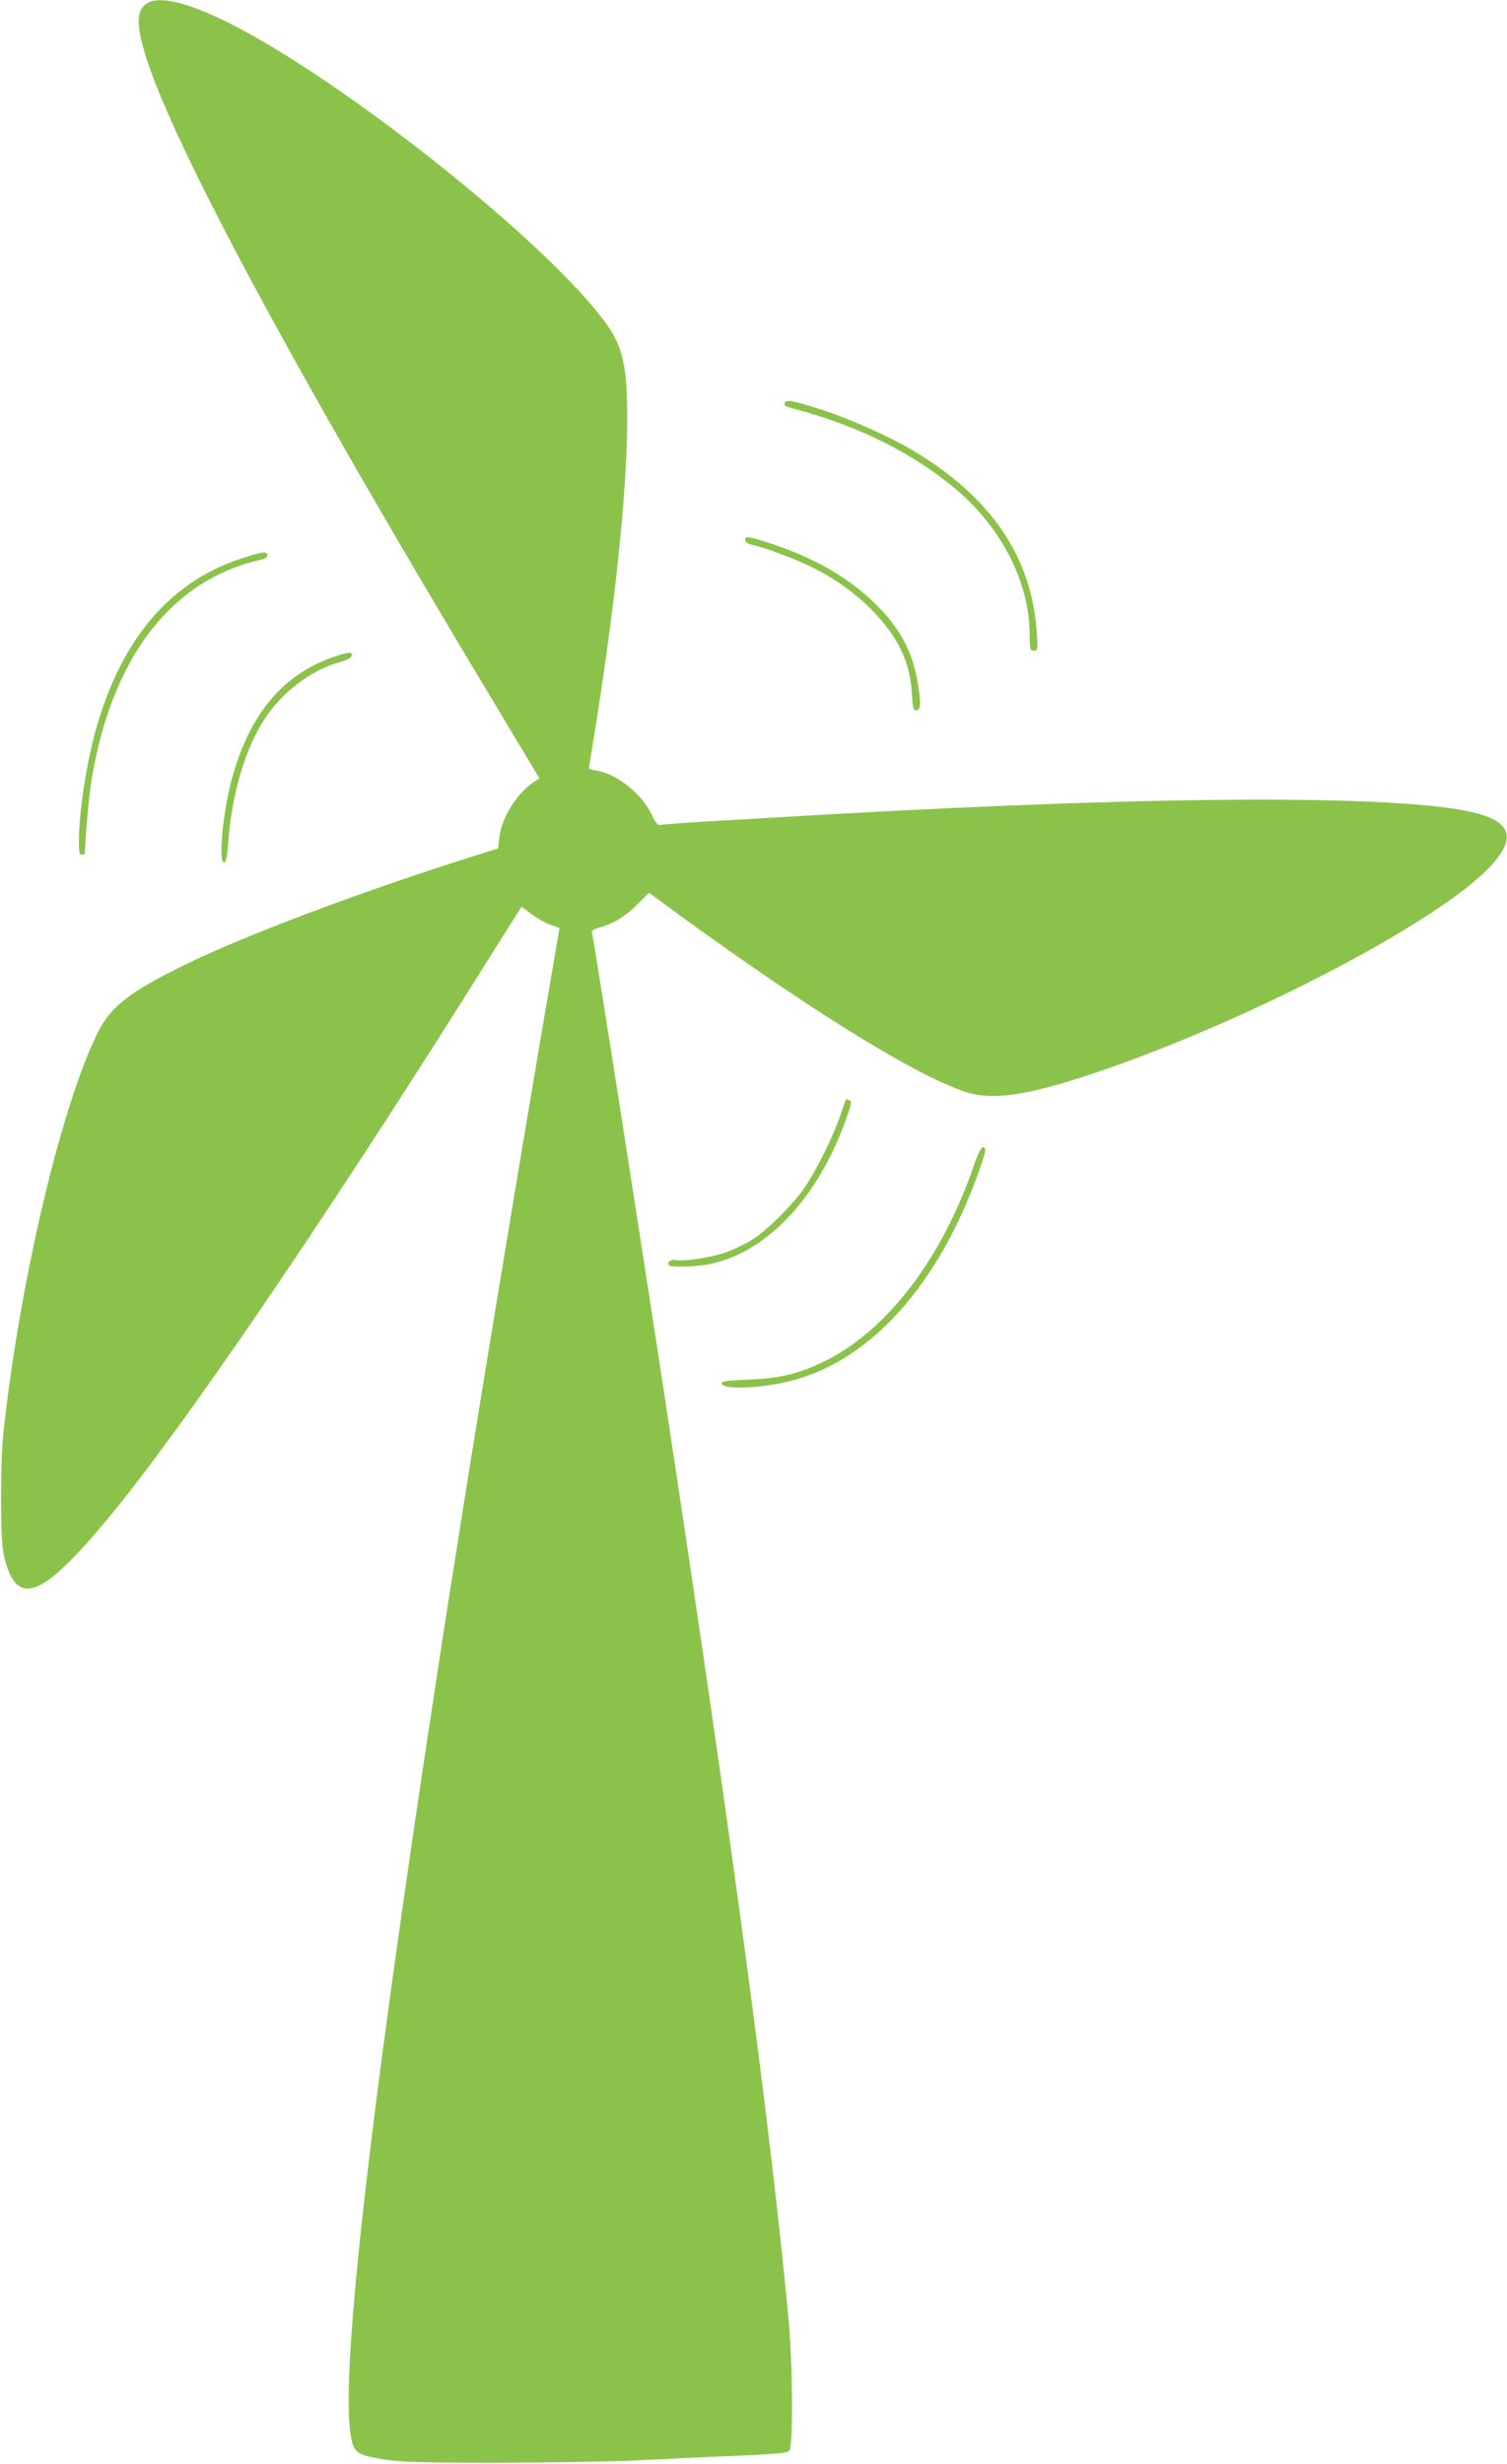 <?xml version="1.0" standalone="no"?>
<!DOCTYPE svg PUBLIC "-//W3C//DTD SVG 20010904//EN"
 "http://www.w3.org/TR/2001/REC-SVG-20010904/DTD/svg10.dtd">
<svg version="1.0" xmlns="http://www.w3.org/2000/svg"
 width="783pt" height="1280pt" viewBox="0 0 783 1280"
 preserveAspectRatio="xMidYMid meet">
<g transform="translate(0,1280) scale(0.1,-0.1)"
fill="#8bc34a" stroke="none">
<path d="M767 12785 c-52 -30 -60 -93 -26 -221 113 -434 760 -1643 1837 -3433
l225 -375 -24 -15 c-90 -56 -173 -188 -185 -292 l-6 -57 -72 -22 c-616 -193
-1227 -422 -1551 -580 -287 -140 -388 -218 -454 -348 -190 -377 -408 -1295
-493 -2082 -17 -161 -17 -558 1 -635 63 -280 190 -237 540 184 380 457 1102
1514 1896 2776 114 182 218 347 231 367 l24 38 50 -38 c28 -21 72 -46 99 -56
l48 -17 -43 -252 c-113 -651 -371 -2211 -465 -2807 -27 -173 -56 -355 -64
-405 -8 -49 -37 -236 -64 -415 -370 -2413 -517 -3756 -439 -3995 17 -51 42
-63 172 -83 83 -13 190 -16 596 -16 272 1 590 6 705 12 116 6 338 17 495 23
217 9 289 15 300 26 22 20 19 456 -4 698 -94 993 -287 2430 -616 4605 -142
936 -396 2564 -405 2587 -2 8 12 17 38 24 73 20 140 60 200 122 l59 59 41 -30
c728 -537 1329 -914 1602 -1004 137 -45 308 -22 637 86 806 266 1824 795 2095
1089 127 138 107 222 -67 270 -354 98 -1576 97 -3365 -3 -170 -10 -262 -15
-685 -40 -96 -6 -184 -13 -196 -15 -17 -4 -26 6 -49 55 -51 107 -180 209 -283
226 -23 4 -42 9 -42 13 0 3 9 62 21 131 101 619 166 1195 176 1570 9 350 -11
470 -100 598 -283 407 -1362 1269 -1966 1572 -213 106 -358 142 -424 105z"/>
<path d="M4077 10706 c-5 -12 4 -18 36 -26 337 -88 626 -230 853 -421 240
-203 384 -487 384 -759 0 -75 1 -80 22 -80 20 0 21 3 15 93 -26 397 -241 710
-654 953 -121 71 -325 161 -471 208 -150 47 -178 52 -185 32z"/>
<path d="M3872 9993 c2 -10 17 -20 38 -24 58 -12 210 -68 295 -109 127 -61
233 -136 325 -229 136 -139 198 -268 208 -433 4 -77 7 -88 23 -88 23 0 25 38
8 139 -26 162 -91 286 -218 411 -137 135 -308 236 -530 311 -131 44 -154 47
-149 22z"/>
<path d="M1243 9895 c-362 -122 -610 -415 -742 -875 -52 -184 -91 -436 -91
-596 0 -50 3 -64 15 -64 8 0 15 1 15 3 10 167 24 313 36 387 106 639 418 1042
887 1144 33 8 37 36 5 36 -13 0 -69 -16 -125 -35z"/>
<path d="M1730 9386 c-263 -92 -434 -298 -525 -631 -47 -173 -72 -435 -41
-435 10 0 16 23 21 93 19 261 87 494 190 652 91 140 243 255 390 295 39 11 61
23 63 34 5 22 -18 20 -98 -8z"/>
<path d="M4365 7003 c-37 -110 -127 -290 -190 -380 -65 -92 -196 -220 -271
-266 -34 -20 -91 -48 -127 -61 -71 -27 -223 -51 -267 -42 -27 5 -48 -13 -33
-28 10 -10 135 -7 199 5 302 55 576 344 722 761 26 74 29 87 16 92 -9 3 -16 6
-17 6 -1 0 -16 -39 -32 -87z"/>
<path d="M5056 6734 c-169 -487 -458 -859 -789 -1014 -128 -60 -221 -81 -379
-87 -105 -4 -138 -9 -138 -19 0 -35 201 -28 358 12 417 105 772 503 981 1097
35 99 37 117 17 117 -8 0 -28 -40 -50 -106z"/>
</g>
</svg>
